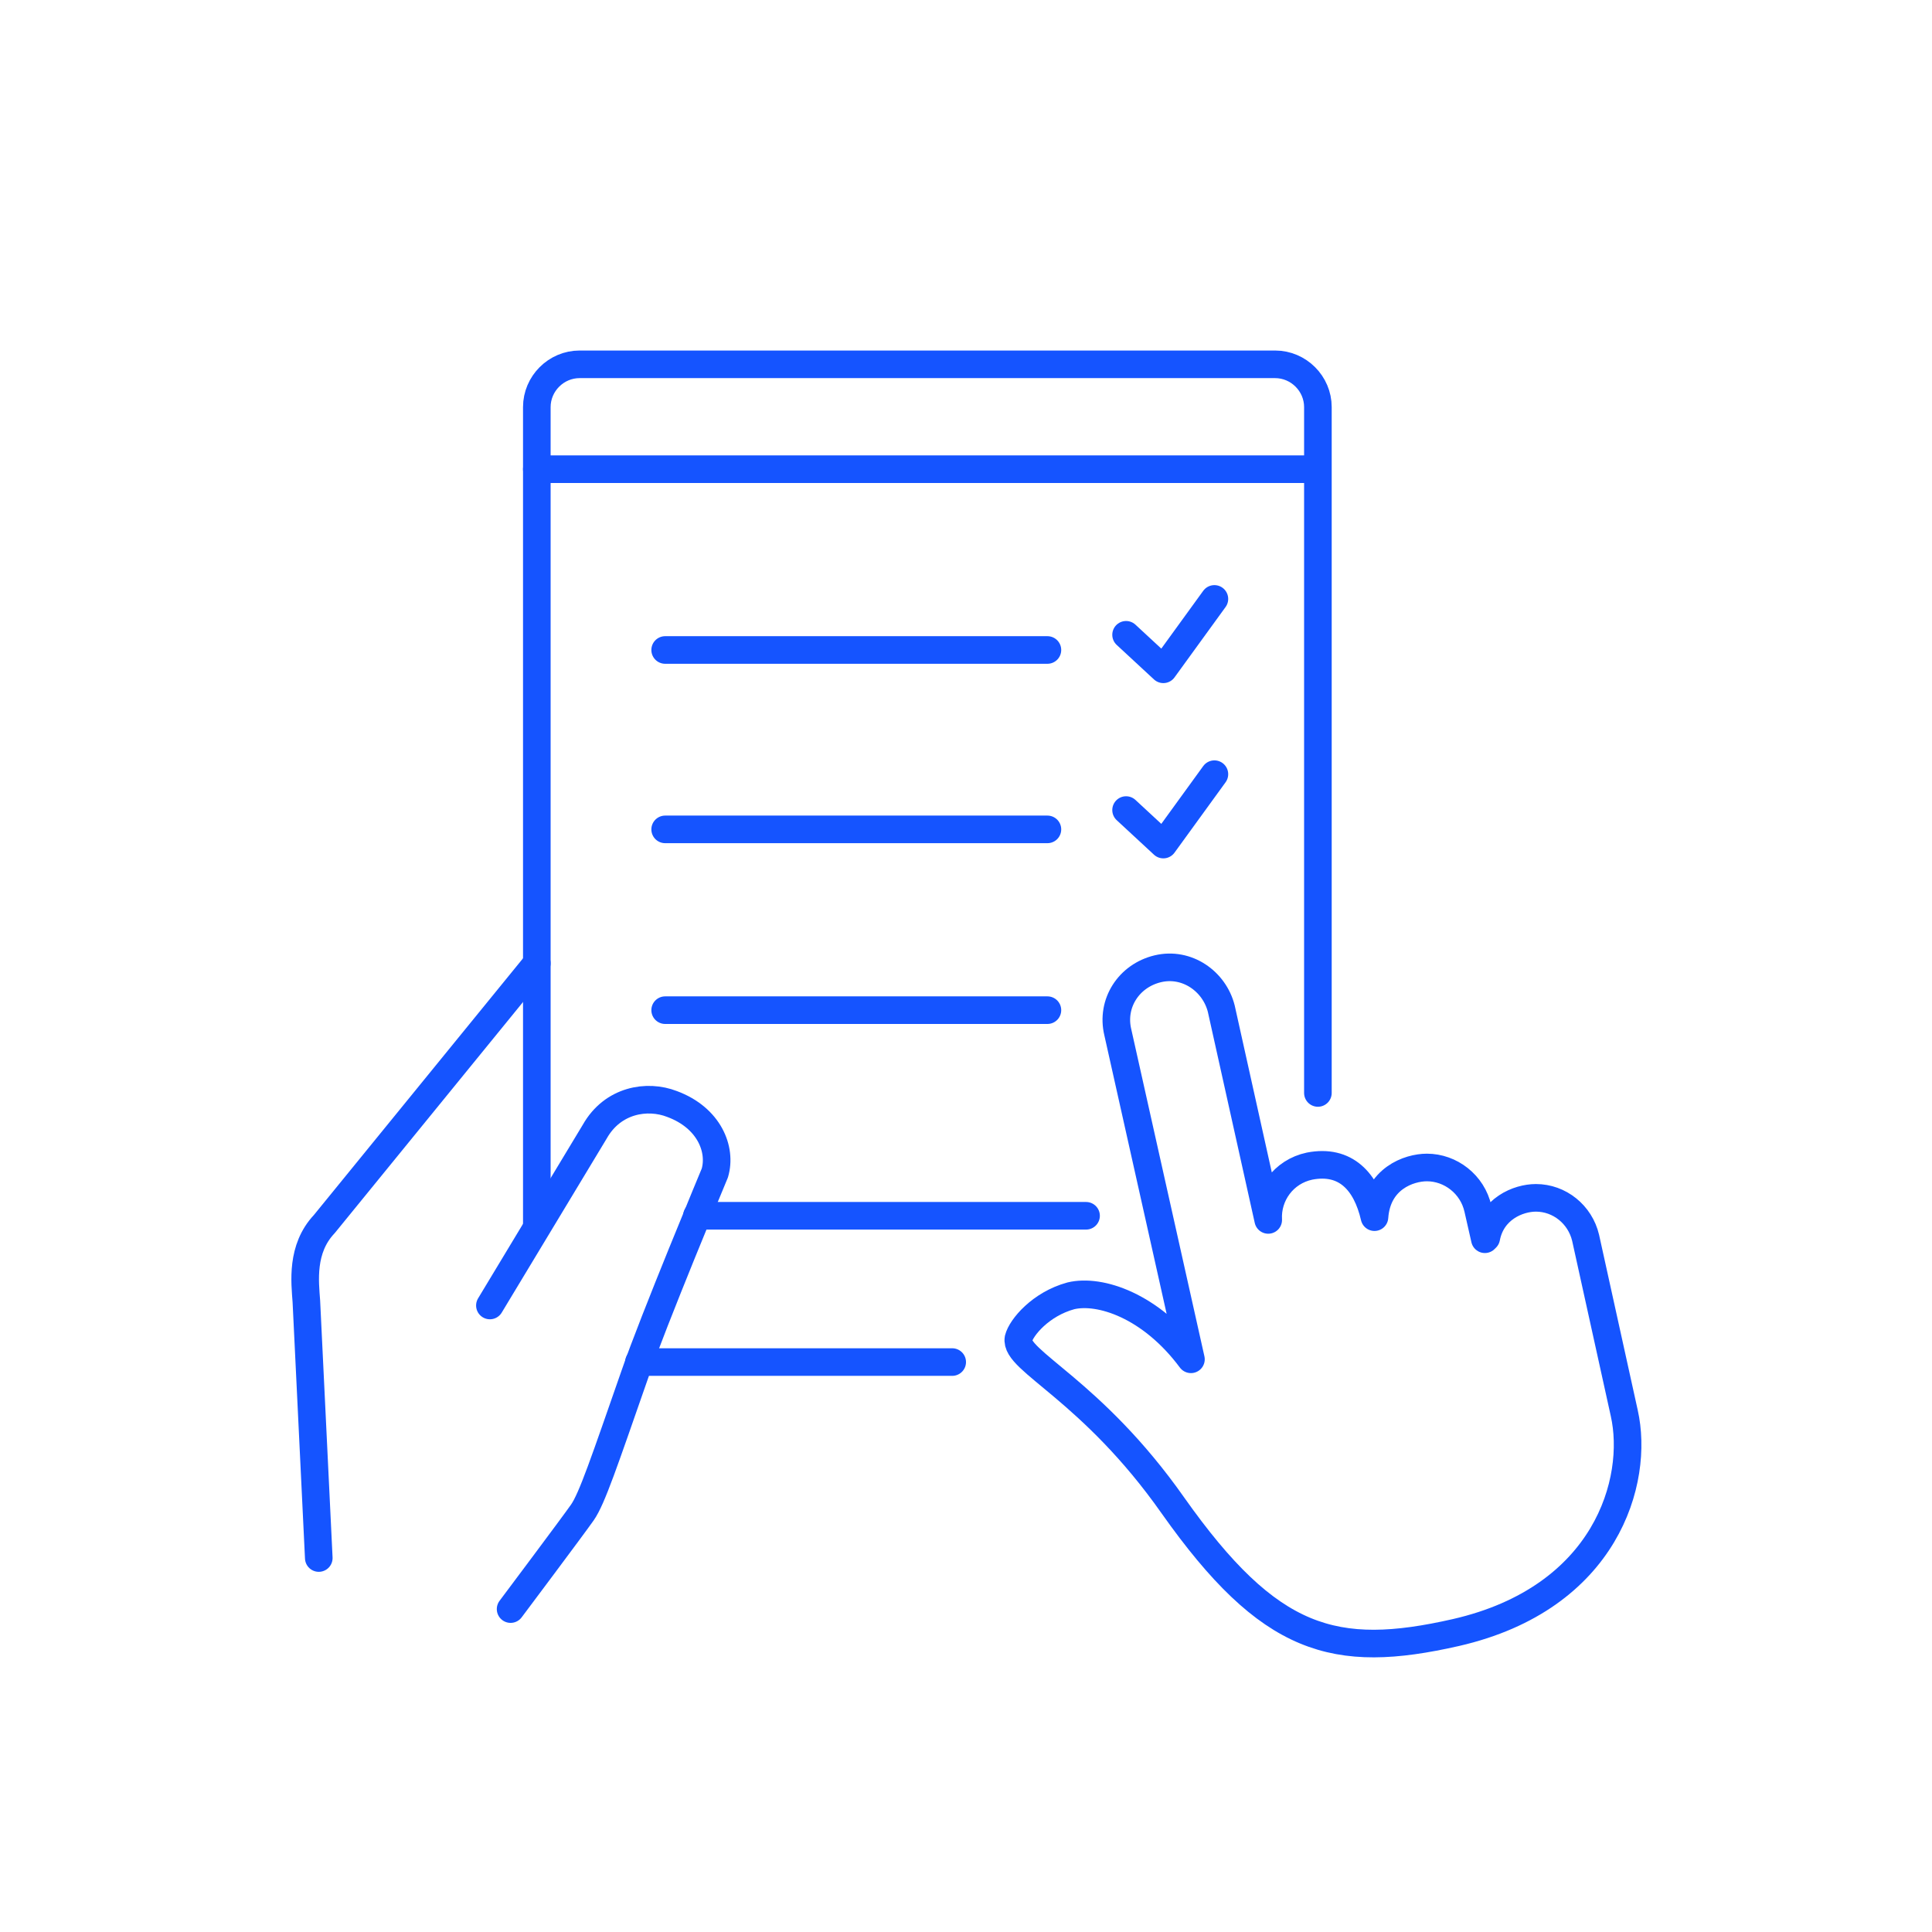 <?xml version="1.0" encoding="UTF-8"?>
<svg xmlns="http://www.w3.org/2000/svg" version="1.1" viewBox="0 0 140 140">
  <defs>
    <style>
      .cls-1 {
        fill: none;
        stroke: #1554ff;
        stroke-linecap: round;
        stroke-linejoin: round;
        stroke-width: 2px;
      }
    </style>
  </defs>
  <!-- Generator: Adobe Illustrator 28.7.0, SVG Export Plug-In . SVG Version: 1.2.0 Build 136)  -->
  <g>
    <g id="Layer_1">
      <g>
        <path class="cls-1" d="M107.6,89.8l-.5-2.2c-.4-1.8-2-3-3.7-3-1.3,0-3.6.8-3.8,3.6-.6-2.6-2.1-4.2-4.7-3.7-1.9.4-3.1,2.1-3,3.9l-3.4-15.3c-.5-2-2.5-3.4-4.6-2.9-2.1.5-3.4,2.5-2.9,4.6l5.3,23.7c-2.9-3.9-6.6-5.1-8.7-4.6-2.2.6-3.6,2.3-3.8,3.1-.3,1.6,5.3,3.7,11.2,12.1,7,9.9,11.7,11.2,20.5,9.2,10.9-2.5,13.3-11,12.2-15.9l-2.8-12.7c-.4-1.7-1.9-2.9-3.6-2.9-1.3,0-3.2.8-3.6,2.9Z"/>
        <path class="cls-1" d="M37,116.6s4.5-6,5.2-7c.7-1,1.6-3.7,3.8-10,1.3-3.8,5.8-14.6,5.8-14.6.5-1.7-.4-4-3.1-5-1.8-.7-4.3-.3-5.6,2l-7.6,12.6"/>
        <path class="cls-1" d="M38.9,69.8l-15.4,18.9c-1.7,1.8-1.4,4.2-1.3,5.6l.9,18.6"/>
        <line class="cls-1" x1="38.9" y1="34" x2="95.4" y2="34"/>
        <line class="cls-1" x1="50.5" y1="88.1" x2="78.7" y2="88.1"/>
        <line class="cls-1" x1="48.2" y1="47.1" x2="75.9" y2="47.1"/>
        <path class="cls-1" d="M38.9,88.8V29.5c0-1.7,1.4-3.1,3.1-3.1h50.4c1.7,0,3.1,1.4,3.1,3.1v49.7"/>
        <line class="cls-1" x1="48.2" y1="60.1" x2="75.9" y2="60.1"/>
        <line class="cls-1" x1="48.2" y1="73.2" x2="75.9" y2="73.2"/>
        <polyline class="cls-1" points="81.6 46 84.3 48.5 88 43.4"/>
        <polyline class="cls-1" points="81.6 58.7 84.3 61.2 88 56.1"/>
        <line class="cls-1" x1="46.3" y1="98.7" x2="69" y2="98.7"/>
      </g>
    </g>
  </g>
</svg>